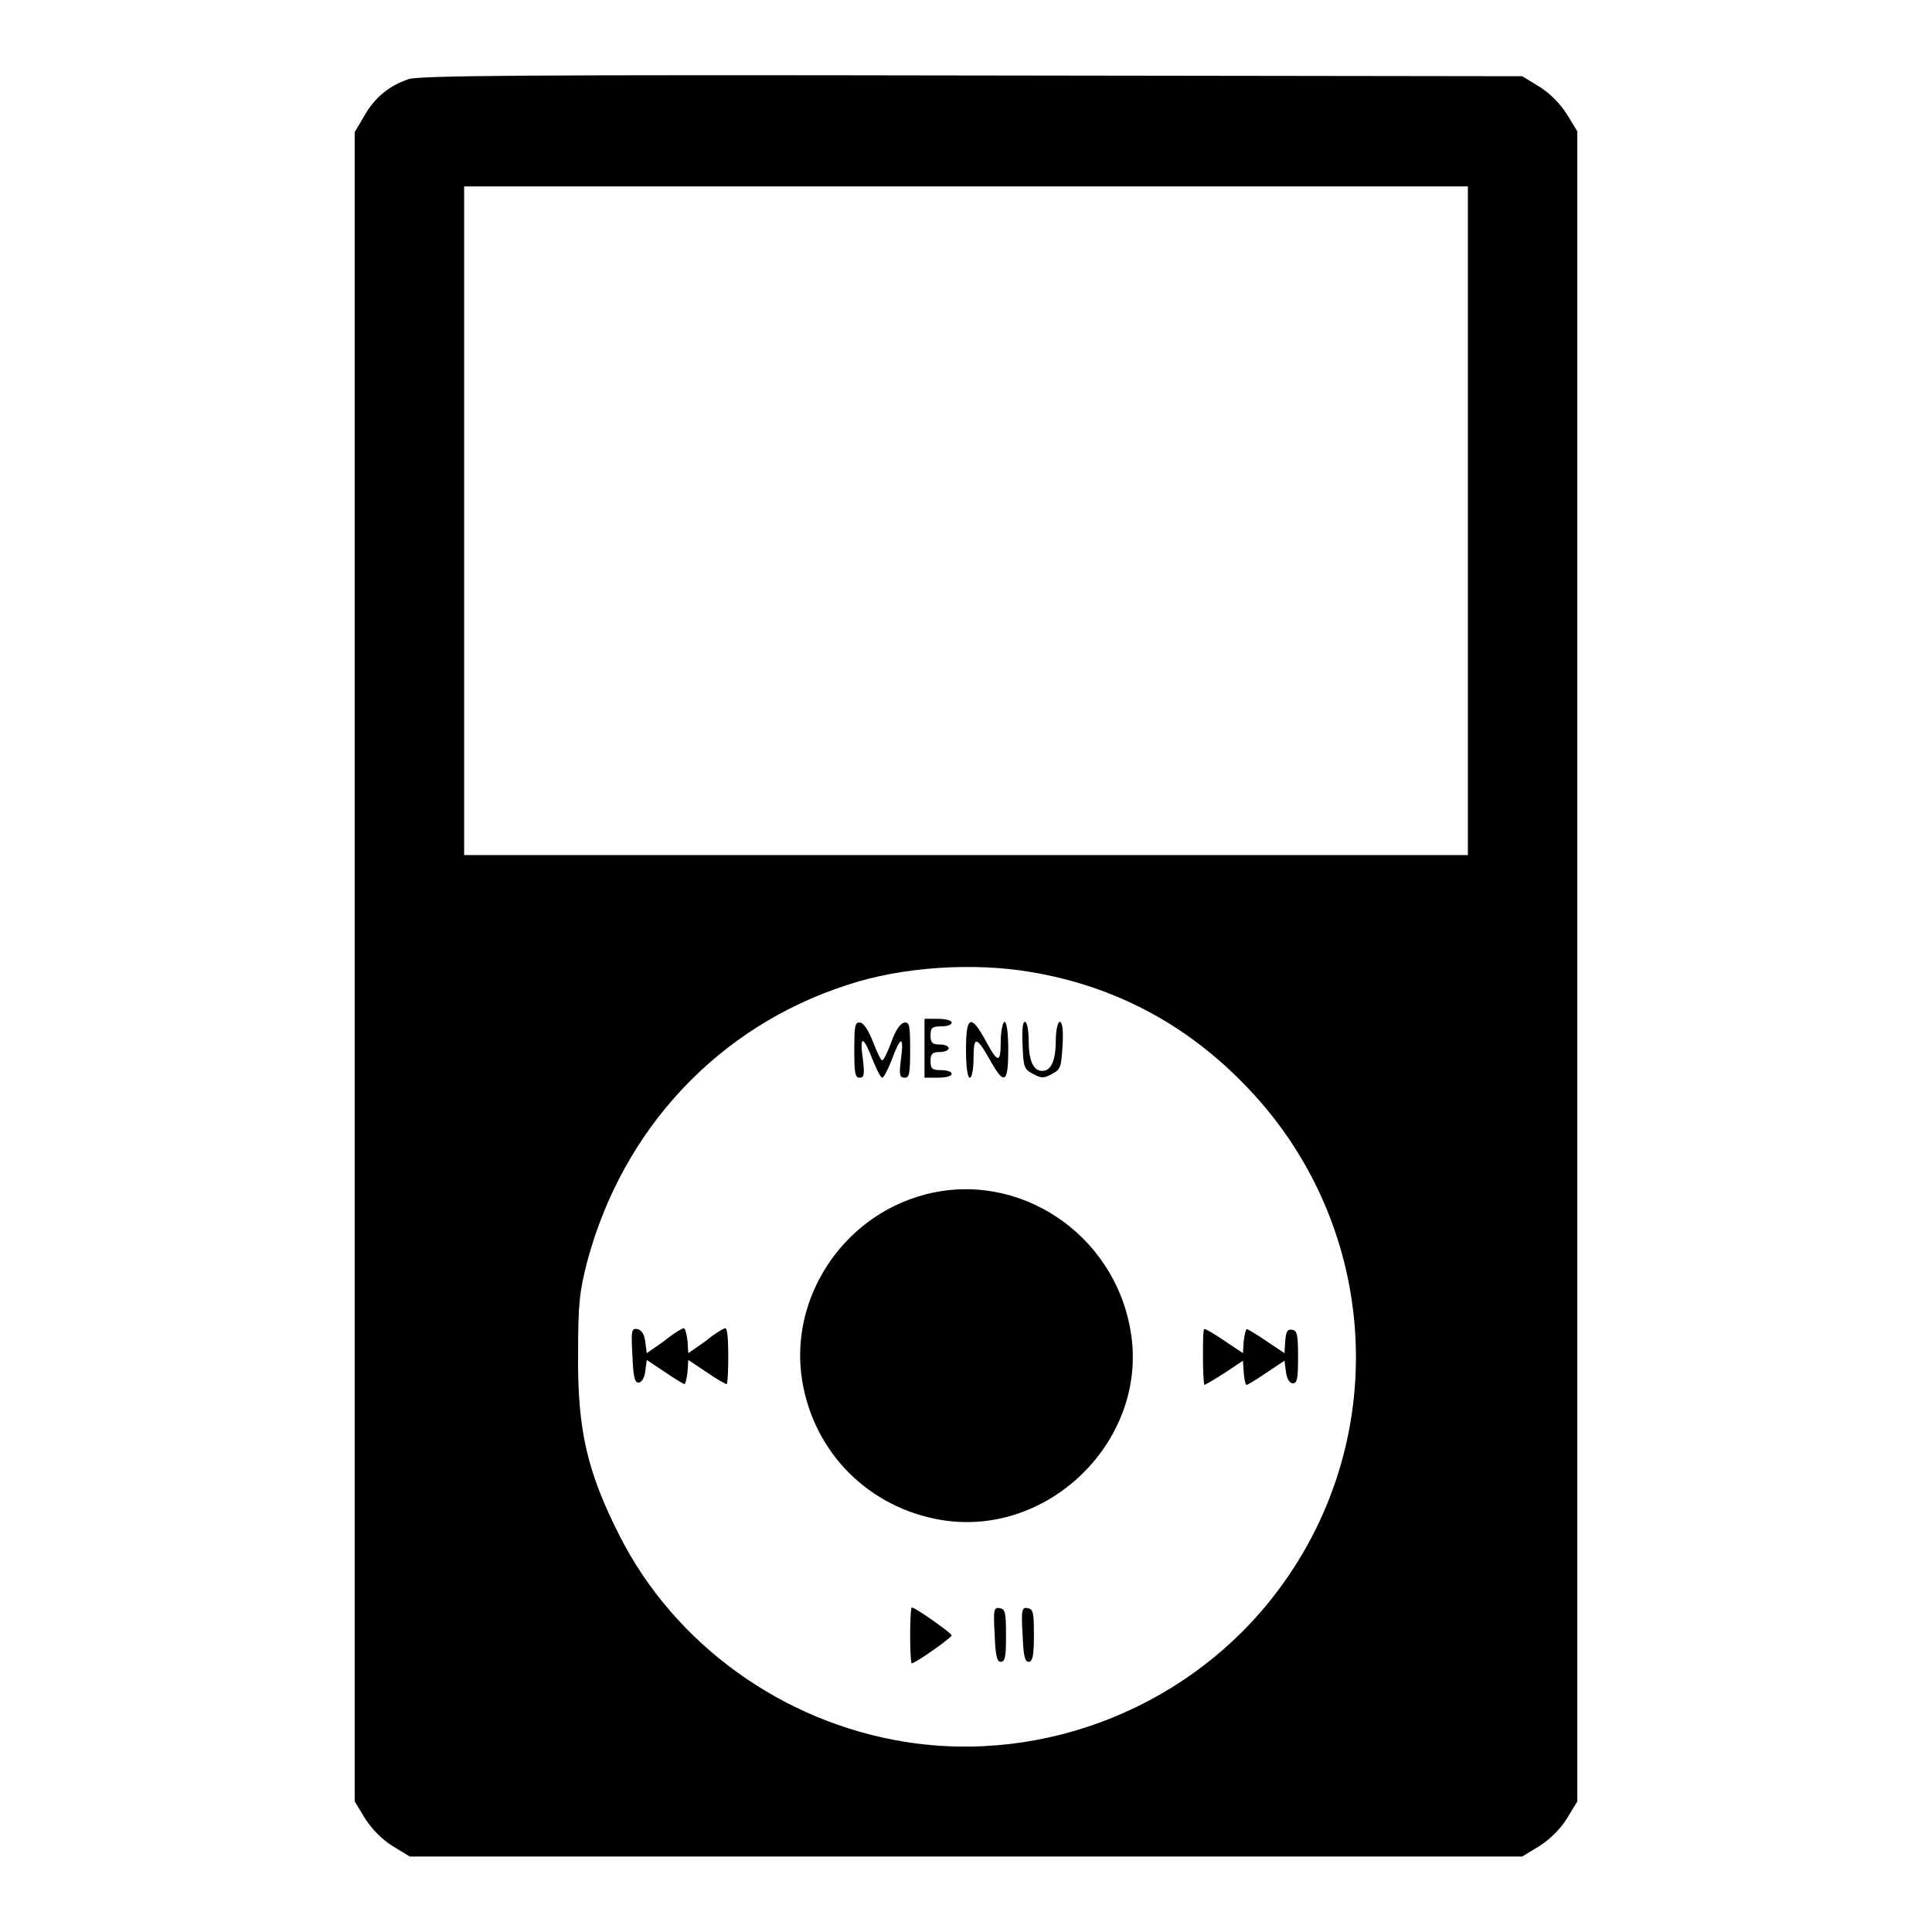 <?xml version="1.0" encoding="utf-8"?>
<!-- Svg Vector Icons : http://www.onlinewebfonts.com/icon -->
<!DOCTYPE svg PUBLIC "-//W3C//DTD SVG 1.1//EN" "http://www.w3.org/Graphics/SVG/1.1/DTD/svg11.dtd">
<svg version="1.1" xmlns="http://www.w3.org/2000/svg" xmlns:xlink="http://www.w3.org/1999/xlink" x="0px" y="0px" viewBox="0 0 256 256" enable-background="new 0 0 256 256" xml:space="preserve">
<g><g><g><path fill="#000000" d="M54.1,10.5c-2.6,0.9-4.4,2.4-5.8,4.8L47,17.5v110.6v110.6l1.4,2.3c0.9,1.4,2.3,2.8,3.6,3.6l2.3,1.4H128h73.7l2.3-1.4c1.4-0.9,2.8-2.3,3.6-3.6l1.4-2.3V128.1V17.4l-1.4-2.3c-0.9-1.4-2.3-2.8-3.6-3.6l-2.3-1.4l-73-0.1C69.9,9.9,55.4,10,54.1,10.5z M194.5,69v44.3H128H61.5V69V24.7H128h66.5V69z M136.6,128.8c10.8,1.8,20.2,6.7,27.9,14.5c18.2,18.2,20.3,46.9,4.8,67.5c-11.4,15.2-30.7,23-49.4,20c-16.2-2.6-30.5-12.9-37.8-27.3c-4.3-8.5-5.6-14-5.5-24.2c0-6.6,0.2-8.2,1.2-12.1c4.7-17.6,17.4-31.2,34.5-36.7C119.5,128.1,129,127.5,136.6,128.8z"/><path fill="#000000" d="M113.2,139.1c0,3.1,0.1,3.7,0.7,3.7c0.6,0,0.7-0.4,0.4-2.7c-0.4-3,0.1-2.9,1.4,0.5c0.5,1.2,1,2.2,1.2,2.2c0.2,0,0.7-1,1.2-2.2c1.2-3.3,1.7-3.5,1.3-0.4c-0.3,2.3-0.2,2.6,0.5,2.6c0.6,0,0.7-0.6,0.7-3.7c0-3.3-0.1-3.7-0.8-3.6c-0.5,0.1-1.2,1.1-1.7,2.6c-0.5,1.3-1,2.4-1.2,2.4c-0.2,0-0.7-1.1-1.2-2.4c-0.6-1.5-1.2-2.5-1.7-2.6C113.3,135.4,113.2,135.8,113.2,139.1z"/><path fill="#000000" d="M122.5,139.1v3.7h1.8c1,0,1.8-0.2,1.8-0.5c0-0.3-0.6-0.5-1.4-0.5c-1.2,0-1.4-0.2-1.4-1.2c0-0.9,0.2-1.2,1.2-1.2c0.6,0,1.2-0.2,1.2-0.5c0-0.3-0.5-0.5-1.2-0.5c-0.9,0-1.2-0.2-1.2-1.2c0-1,0.2-1.2,1.4-1.2c0.8,0,1.4-0.2,1.4-0.5c0-0.3-0.8-0.5-1.8-0.5h-1.8V139.1z"/><path fill="#000000" d="M128,139.1c0,2.2,0.2,3.7,0.5,3.7c0.3,0,0.5-1.2,0.5-2.6c0-3,0.4-2.9,2.2,0.3c1.9,3.4,2.4,3,2.4-1.4c0-2.2-0.2-3.7-0.5-3.7c-0.2,0-0.5,1.2-0.5,2.6c0,3-0.4,2.9-2.1-0.3C128.6,134.3,128,134.7,128,139.1z"/><path fill="#000000" d="M135.5,138.5c0.1,2.9,0.2,3.2,1.4,3.8c1.1,0.6,1.4,0.6,2.5,0c1.2-0.6,1.2-1,1.4-3.8c0.1-1.9,0-3.1-0.4-3.1c-0.2,0-0.5,1-0.5,2.4c0,2.7-0.6,4.1-1.8,4.1c-1.2,0-1.8-1.4-1.8-4.1c0-1.3-0.2-2.4-0.5-2.4C135.5,135.4,135.4,136.6,135.5,138.5z"/><path fill="#000000" d="M122.5,158.3c-10.9,2.9-18,13.8-16.2,24.7c1.6,9.6,8.9,16.8,18.4,18.4c14.4,2.4,27.6-10.8,25.1-25.1C147.6,163.4,134.9,155,122.5,158.3z"/><path fill="#000000" d="M83.8,179.6c0.1,2.8,0.3,3.6,0.8,3.6c0.4,0,0.8-0.6,0.9-1.5l0.2-1.5l2.4,1.6c1.3,0.9,2.5,1.6,2.6,1.6c0.1,0,0.3-0.7,0.4-1.6l0.1-1.6l2.4,1.6c1.3,0.9,2.5,1.6,2.7,1.6c0.1,0,0.2-1.7,0.2-3.7c0-2-0.1-3.7-0.4-3.7c-0.2,0-1.4,0.7-2.6,1.7l-2.3,1.6l-0.1-1.6c-0.1-0.9-0.3-1.7-0.5-1.7c-0.2,0-1.4,0.7-2.6,1.7l-2.3,1.6l-0.2-1.5c-0.1-1-0.5-1.6-1.1-1.7C83.7,176,83.6,176.3,83.8,179.6z"/><path fill="#000000" d="M159.4,179.8c0,2,0.1,3.7,0.2,3.7c0.1,0,1.3-0.7,2.7-1.6l2.4-1.6l0.1,1.6c0.1,0.9,0.2,1.6,0.4,1.6c0.1,0,1.3-0.7,2.6-1.6l2.4-1.6l0.2,1.5c0.1,0.9,0.5,1.5,0.9,1.5c0.6,0,0.7-0.7,0.7-3.5c0-2.9-0.1-3.5-0.8-3.6c-0.6-0.1-0.8,0.2-0.9,1.5l-0.1,1.6l-2.4-1.6c-1.3-0.9-2.5-1.6-2.6-1.6c-0.1,0-0.3,0.7-0.4,1.6l-0.1,1.6l-2.4-1.6c-1.3-0.9-2.5-1.6-2.7-1.6S159.4,177.7,159.4,179.8z"/><path fill="#000000" d="M120.6,216.7c0,2,0.1,3.7,0.2,3.7c0.5,0,5.3-3.4,5.3-3.7s-4.8-3.7-5.3-3.7C120.7,213,120.6,214.7,120.6,216.7z"/><path fill="#000000" d="M131.8,216.6c0.1,2.8,0.3,3.6,0.8,3.6c0.6,0,0.7-0.7,0.7-3.5c0-3-0.1-3.5-0.8-3.6C131.7,212.9,131.6,213.3,131.8,216.6z"/><path fill="#000000" d="M135.5,216.6c0.1,2.8,0.3,3.6,0.8,3.6s0.7-0.7,0.7-3.5c0-3-0.1-3.5-0.8-3.6C135.4,212.9,135.3,213.3,135.5,216.6z"/></g></g></g>
</svg>